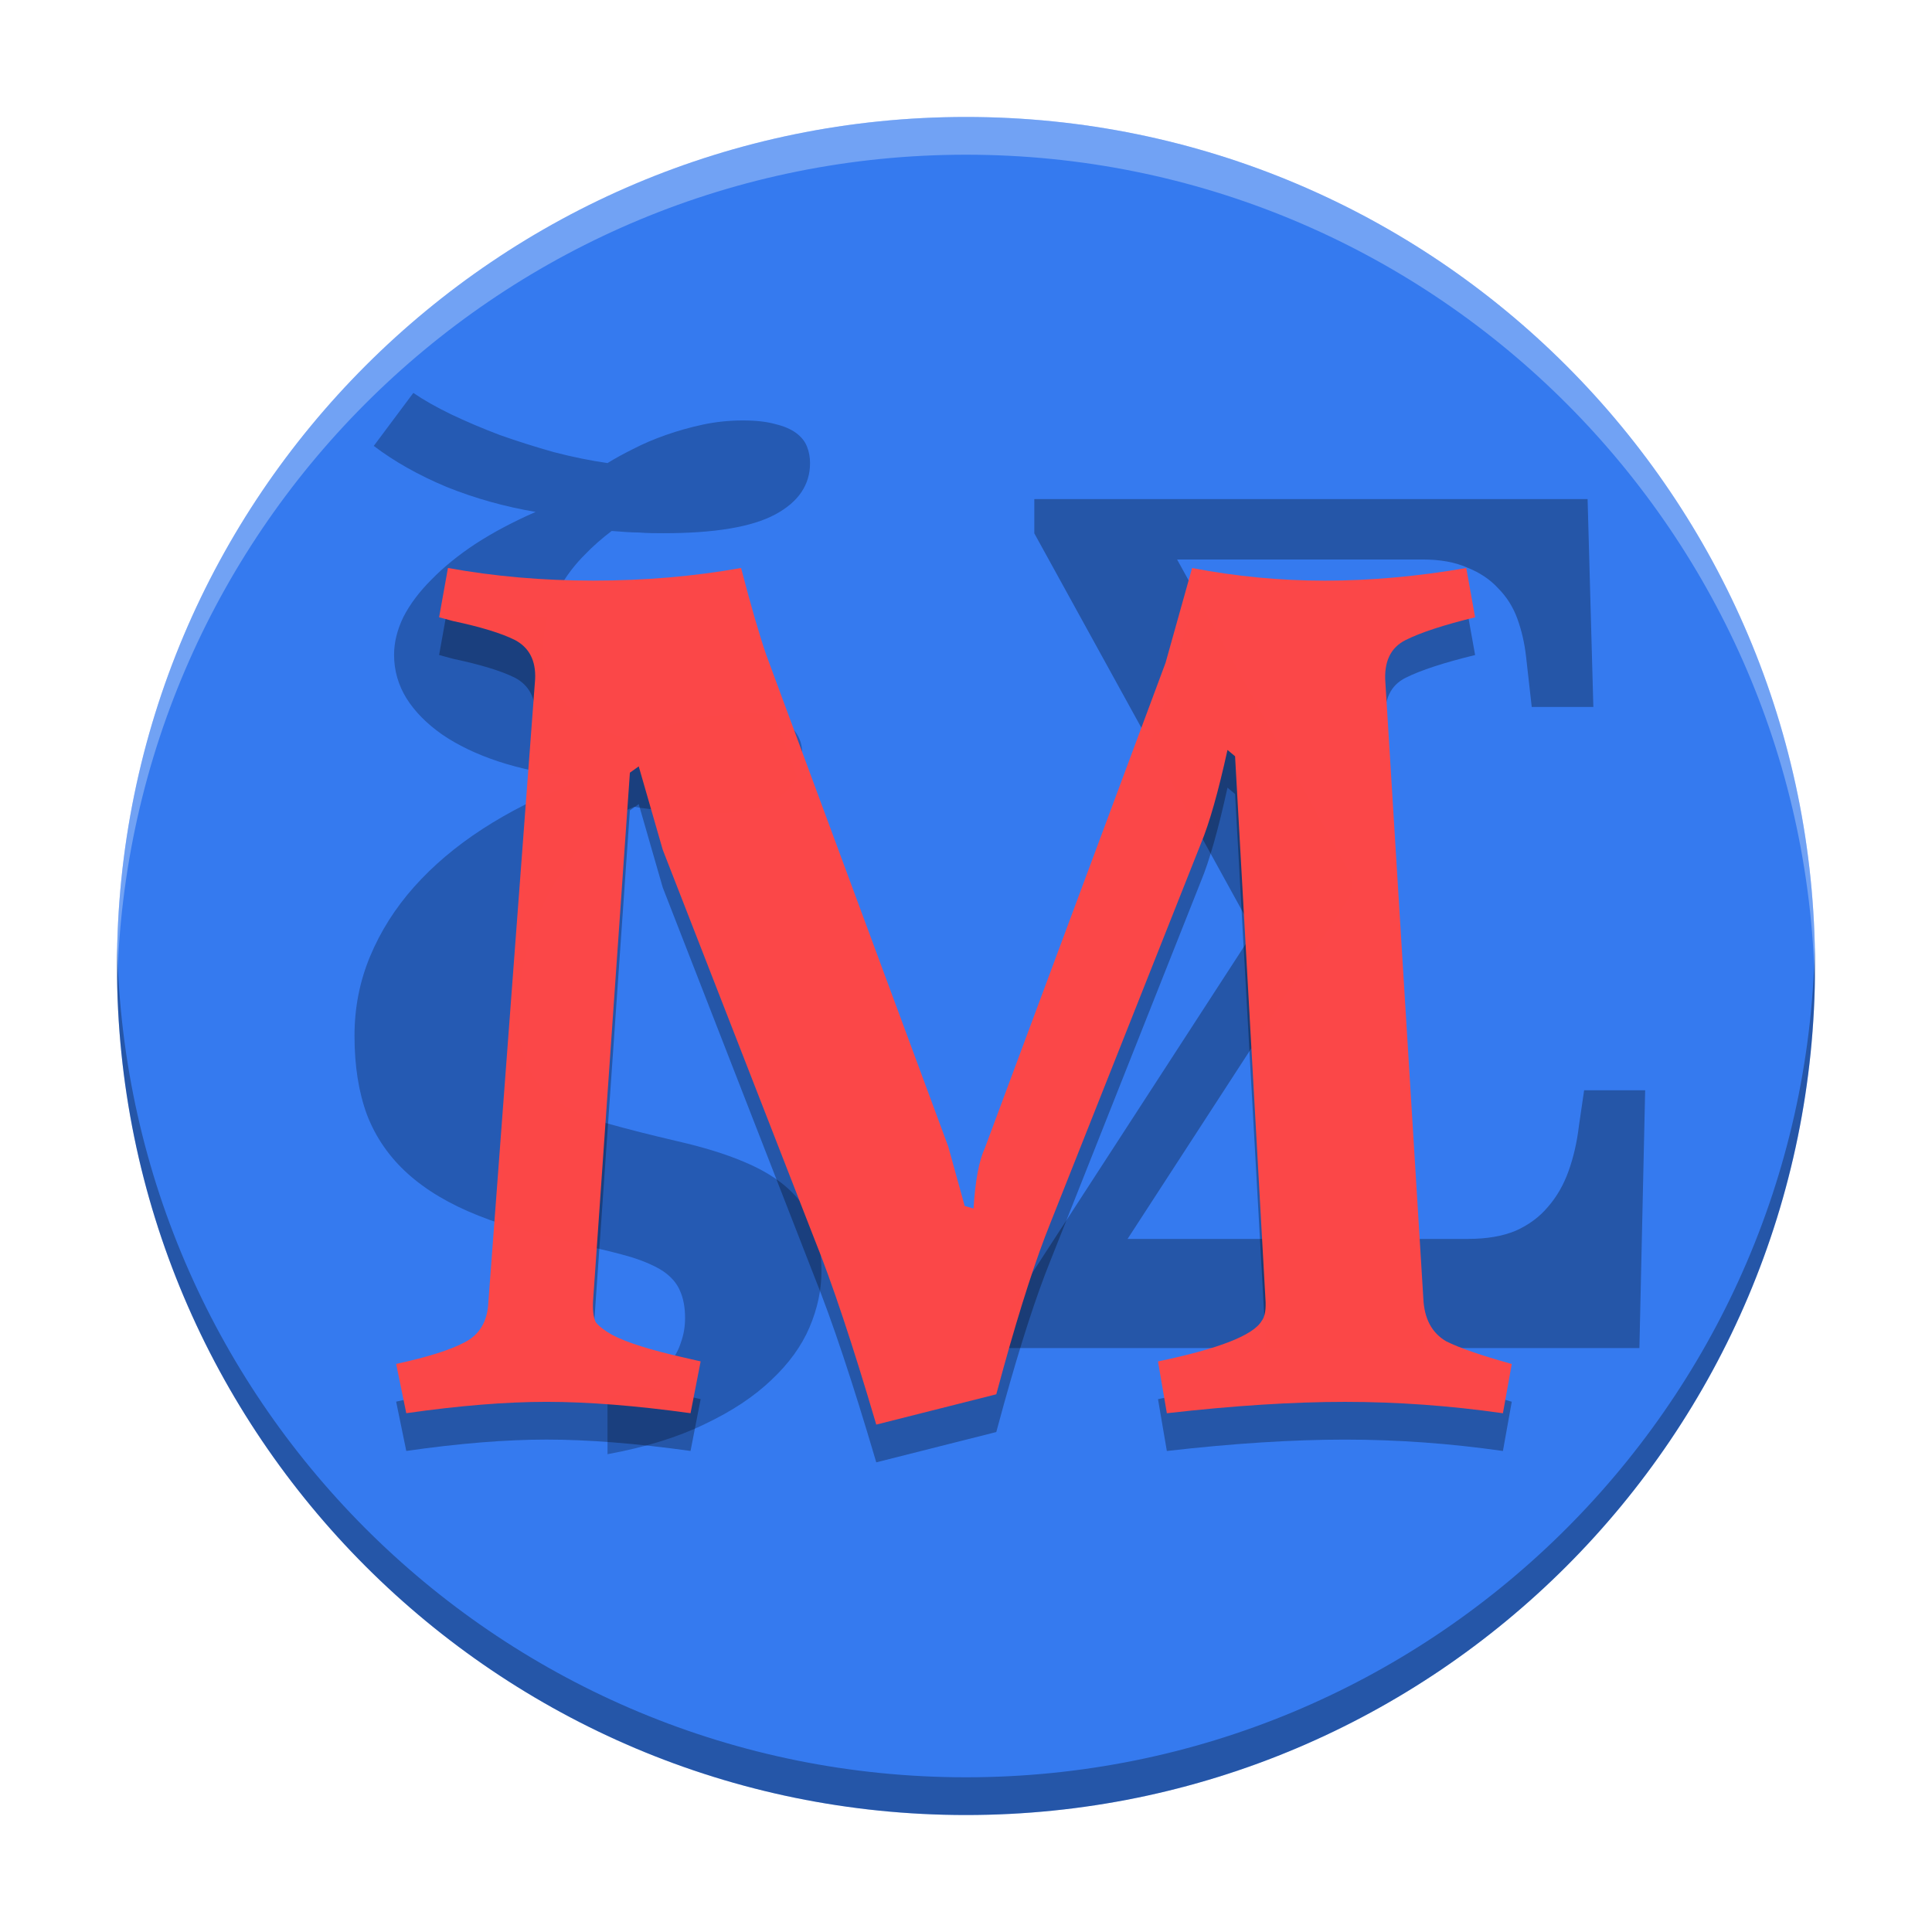 <svg width="512" height="512" version="1.1" viewBox="0 0 384 384" xmlns="http://www.w3.org/2000/svg" xmlns:xlink="http://www.w3.org/1999/xlink"><path d="m192 23.25c93.195 0 168.75 75.551 168.75 168.75 0 93.195-75.555 168.75-168.75 168.75-93.199 0-168.75-75.555-168.75-168.75 0-93.199 75.551-168.75 168.75-168.75z" fill="#357aef"/><path d="m291.86 246.24c3.66 0 6.789-0.535 9.383-1.613 2.594-1.16 4.731-2.731 6.41-4.734 1.754-1.996 3.125-4.383 4.117-7.152 0.992-2.773 1.68-5.773 2.059-9.008l1.031-7.039h12.129l-1.145 51.25h-125.42v-7.621l48.75-75.137-43.598-79.184v-6.809h109.97l1.145 41.32h-12.246l-1.145-10.156c-0.305-2.617-0.875-5.078-1.715-7.387-0.84-2.309-2.098-4.312-3.777-6.004-1.602-1.762-3.66-3.152-6.18-4.152-2.441-1.094-5.414-1.613-8.926-1.613h-48.746l34.672 62.906v3.578l-44.516 68.562h67.746" opacity=".3"/><path d="m103.16 201.43c0 4.477 0.652 8.094 1.965 10.848 1.309 2.688 3.277 4.926 5.898 6.715 2.621 1.723 5.898 3.168 9.828 4.34 3.934 1.102 8.555 2.273 13.867 3.512 5.102 1.172 9.449 2.512 13.035 4.027 3.656 1.516 6.621 3.305 8.898 5.371s3.934 4.441 4.965 7.129c1.105 2.688 1.656 5.785 1.656 9.297 0 3.719-0.793 7.438-2.379 11.156s-4.106 7.195-7.555 10.434c-3.449 3.305-7.863 6.231-13.242 8.781-5.379 2.617-11.832 4.613-19.348 5.992v-11.262c2.965-0.828 5.414-1.789 7.344-2.891 2-1.105 3.59-2.344 4.762-3.719 1.172-1.312 2-2.758 2.481-4.34 0.555-1.516 0.828-3.133 0.828-4.856 0-2.133-0.344-3.961-1.035-5.473-0.617-1.449-1.723-2.723-3.309-3.824-1.586-1.035-3.691-1.965-6.312-2.789-2.551-0.758-5.758-1.551-9.621-2.375-8.141-1.652-15.074-3.617-20.797-5.891-5.727-2.269-10.418-5.059-14.074-8.367-3.656-3.305-6.348-7.195-8.07-11.672-1.656-4.477-2.484-9.711-2.484-15.703 0-5.574 1.035-10.844 3.106-15.805 2.07-4.957 4.965-9.539 8.691-13.738 3.793-4.269 8.348-8.125 13.656-11.57 5.312-3.441 11.246-6.438 17.797-8.984v-1.34c-5.379-0.621-10.277-1.652-14.691-3.102-4.344-1.445-8.07-3.234-11.176-5.371-3.035-2.133-5.379-4.512-7.035-7.129-1.656-2.684-2.484-5.578-2.484-8.676 0-2.481 0.621-4.992 1.863-7.543 1.312-2.547 3.176-5.027 5.59-7.434 2.414-2.481 5.344-4.856 8.793-7.129 3.519-2.273 7.484-4.375 11.898-6.301-6.137-1.039-12.035-2.688-17.691-4.961-5.59-2.34-10.418-5.062-14.488-8.16l7.863-10.535c2.004 1.379 4.484 2.789 7.453 4.234 3.035 1.445 6.277 2.824 9.727 4.133 3.516 1.242 7.102 2.375 10.758 3.406 3.727 0.969 7.277 1.691 10.66 2.172 1.445-0.898 3.137-1.824 5.07-2.789 2-1.035 4.172-1.965 6.516-2.789 2.348-0.828 4.797-1.516 7.348-2.066 2.621-0.555 5.277-0.828 7.969-0.828 2.551 0 4.688 0.234 6.414 0.715 1.723 0.414 3.102 0.996 4.137 1.758 1.035 0.758 1.762 1.652 2.176 2.688 0.414 1.035 0.621 2.133 0.621 3.305 0 4.336-2.312 7.746-6.934 10.227-4.621 2.477-12.004 3.719-22.145 3.719-1.586 0-3.242 0-4.965-0.141-1.656 0-3.449-0.164-5.379-0.305-1.934 1.449-3.727 3.031-5.383 4.754-1.656 1.652-3.106 3.477-4.344 5.477-1.176 1.926-2.106 4.027-2.797 6.301-0.688 2.203-1.031 4.613-1.031 7.231 0 2.34 0.48 4.441 1.445 6.301 0.969 1.859 2.242 3.547 3.828 5.062 1.59 1.445 3.418 2.719 5.484 3.82 2.07 1.039 4.211 1.895 6.418 2.582 1.238-0.621 2.758-1.242 4.551-1.859 1.863-0.688 3.828-1.27 5.898-1.754 2.07-0.555 4.207-0.969 6.414-1.242 2.207-0.348 4.348-0.512 6.418-0.512 3.652 0 6.379 0.758 8.172 2.269 1.863 1.516 2.793 3.445 2.793 5.785 0 1.445-0.309 2.894-0.93 4.34-0.551 1.379-1.484 2.652-2.793 3.82-1.312 1.105-3.035 2-5.176 2.688-2.07 0.691-4.586 1.035-7.551 1.035-1.656 0-3.348 0-5.07-0.137-1.727-0.141-3.383-0.25-4.969-0.32-1.516-0.137-2.894-0.273-4.137-0.414-1.172-0.137-2.106-0.273-2.793-0.414-2.898 1.242-5.727 3.203-8.484 5.891-2.762 2.613-5.211 5.785-7.348 9.504-2.141 3.648-3.863 7.676-5.176 12.086-1.238 4.406-1.859 8.918-1.859 13.531" fill="#031026" opacity=".3"/><path d="m236.94 120.4c8.707 1.672 17.496 2.512 26.367 2.512 9.043 0 18.418-0.836 28.125-2.512l1.758 9.793c-6.191 1.508-10.797 3.012-13.809 4.519-3.016 1.508-4.356 4.352-4.019 8.539l7.535 122.29c0.168 4.016 1.672 6.863 4.519 8.539 2.68 1.34 7.031 2.844 13.059 4.519l-1.758 9.793c-10.547-1.508-21.012-2.262-31.391-2.262s-22.184 0.754-35.406 2.262l-1.758-10.297c12.051-2.512 18.918-5.188 20.59-8.035 0.672-0.836 0.922-2.344 0.754-4.519l-6.027-107.73-1.508-1.254c-1.84 8.371-3.598 14.566-5.273 18.582l-29.883 75.336c-2.844 7.031-5.941 16.574-9.289 28.625l-1.508 5.527-23.855 6.023c-4.688-15.902-8.789-28.207-12.305-36.914l-30.133-77.34-4.773-16.574-1.758 1.254-7.281 104.46c-0.168 2.176 0 3.766 0.504 4.769 0.668 0.836 1.758 1.676 3.262 2.512 2.848 1.508 7.617 3.016 14.316 4.519l3.262 0.75-2.008 10.297c-10.883-1.504-20.426-2.258-28.629-2.258-8.035 0-17.324 0.75-27.871 2.258l-2.012-9.793c6.195-1.34 10.715-2.762 13.562-4.269 3.012-1.508 4.602-4.184 4.769-8.035l9.293-123.8c0.168-3.684-1.172-6.277-4.019-7.785-2.676-1.336-6.777-2.594-12.305-3.766l-2.762-0.75 1.758-9.797c9.207 1.676 18.836 2.512 28.879 2.512 10.211 0 20.004-0.832 29.379-2.512 2.012 7.703 3.684 13.48 5.023 17.328l36.16 97.684 3.266 11.805 1.758 0.496c0.336-5.523 1.09-9.539 2.262-12.051l35.906-96.43 5.273-18.836" fill-opacity=".996" opacity=".3"/><path d="m236.94 112.9c8.707 1.672 17.496 2.512 26.367 2.512 9.043 0 18.418-0.836 28.125-2.512l1.758 9.793c-6.191 1.508-10.797 3.012-13.809 4.519-3.016 1.508-4.356 4.352-4.019 8.539l7.535 122.29c0.168 4.016 1.672 6.863 4.519 8.539 2.68 1.34 7.031 2.844 13.059 4.519l-1.758 9.793c-10.547-1.508-21.012-2.262-31.391-2.262s-22.184 0.754-35.406 2.262l-1.758-10.297c12.051-2.512 18.918-5.188 20.59-8.035 0.672-0.836 0.922-2.344 0.754-4.519l-6.027-107.73-1.508-1.254c-1.84 8.371-3.598 14.566-5.273 18.582l-29.883 75.336c-2.844 7.031-5.941 16.574-9.289 28.625l-1.508 5.527-23.855 6.023c-4.688-15.902-8.789-28.207-12.305-36.914l-30.133-77.34-4.773-16.574-1.758 1.254-7.281 104.46c-0.168 2.176 0 3.766 0.504 4.769 0.668 0.836 1.758 1.676 3.262 2.512 2.848 1.508 7.617 3.016 14.316 4.519l3.262 0.75-2.008 10.297c-10.883-1.504-20.426-2.258-28.629-2.258-8.035 0-17.324 0.75-27.871 2.258l-2.012-9.793c6.195-1.34 10.715-2.762 13.562-4.269 3.012-1.508 4.602-4.184 4.769-8.035l9.293-123.8c0.168-3.684-1.172-6.277-4.019-7.785-2.676-1.336-6.777-2.594-12.305-3.766l-2.762-0.75 1.758-9.797c9.207 1.676 18.836 2.512 28.879 2.512 10.211 0 20.004-0.832 29.379-2.512 2.012 7.703 3.684 13.48 5.023 17.328l36.16 97.684 3.266 11.805 1.758 0.496c0.336-5.523 1.09-9.539 2.262-12.051l35.906-96.43 5.273-18.836" fill="#fc4848" fill-opacity=".996"/><use transform="translate(21.91,-21.473)" width="100%" height="100%" mask="url(#e)" xlink:href="#c"/><path d="m23.297 188.25c-0.027 1.247-0.047 2.496-0.047 3.75 0 93.195 75.548 168.75 168.75 168.75 93.195 0 168.75-75.555 168.75-168.75 0-1.254-0.021-2.503-0.048-3.75-1.995 91.462-76.762 165-168.71 165-91.942 0-166.71-73.538-168.7-165z" opacity=".3" stroke-width="1"/><path d="m192 23.25c-93.202 0-168.75 75.548-168.75 168.75 0 1.254 0.02 2.503 0.047 3.75 1.995-91.462 76.755-165 168.7-165 91.943 0 166.71 73.534 168.71 165 0.027-1.247 0.048-2.496 0.048-3.75 0-93.202-75.555-168.75-168.75-168.75z" fill="#fff" opacity=".3" stroke-width="1"/></svg>
